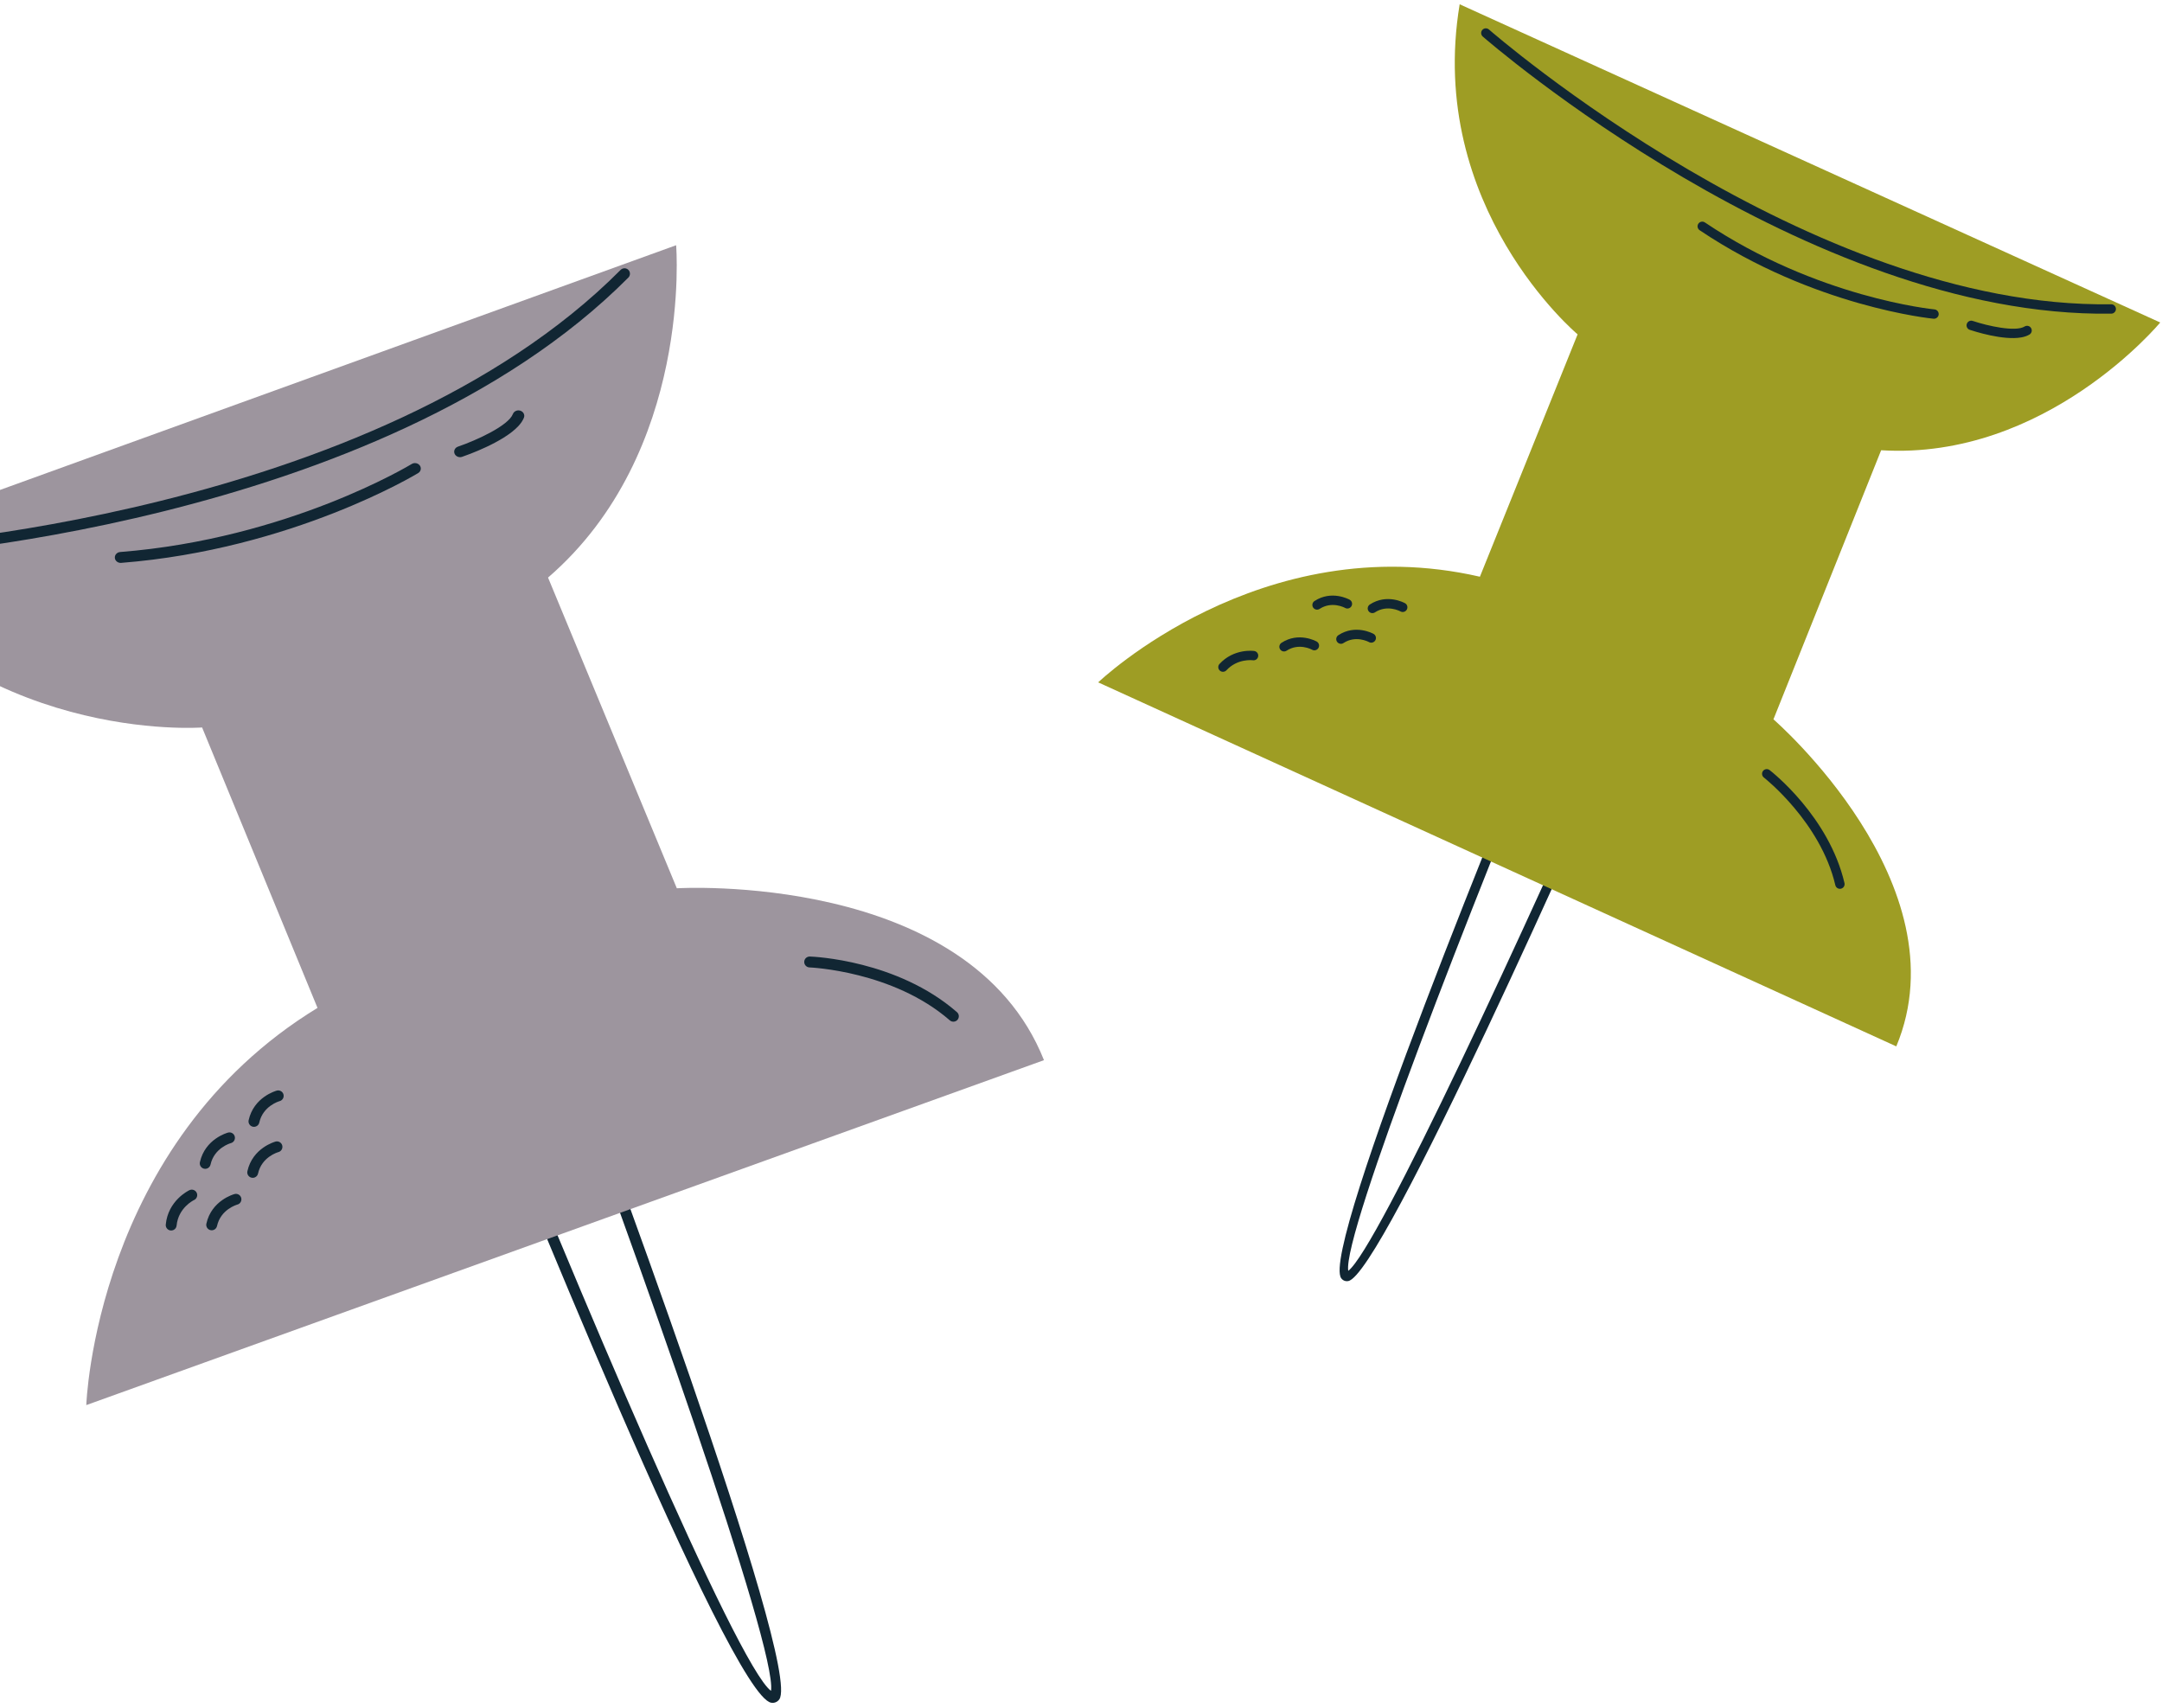 <svg width="295" height="233" viewBox="0 0 295 233" fill="none" xmlns="http://www.w3.org/2000/svg">
<path d="M183.966 174.795C183.592 174.864 183.234 174.723 183.01 174.417C180.084 170.447 206.711 105.796 212.08 92.876C212.213 92.553 212.583 92.397 212.906 92.526L222.215 96.195C222.377 96.259 222.506 96.386 222.572 96.548C222.639 96.709 222.636 96.89 222.566 97.049C216.936 109.881 188.615 173.94 183.966 174.795ZM213.021 93.948C201.082 122.721 183.154 168.48 183.966 173.401C187.957 170.398 208.578 125.709 221.126 97.143L213.021 93.948Z" fill="#112633"/>
<path d="M199.169 0.584L294.758 44.002C294.758 44.002 279.185 62.818 256.677 61.434L241.982 98.151C241.982 98.151 267.982 120.646 258.745 142.775L149.846 93.106C149.846 93.106 172.038 71.826 201.93 78.691L215.261 45.621C215.261 45.621 194.563 28.284 199.169 0.584Z" fill="#9E9D24"/>
<path d="M288.083 42.798C288.119 42.797 288.154 42.794 288.19 42.787C288.491 42.732 288.719 42.465 288.713 42.148C288.707 41.794 288.417 41.512 288.063 41.517C246.953 42.113 203.596 4.405 203.163 4.024C202.896 3.79 202.492 3.817 202.259 4.082C202.026 4.347 202.052 4.752 202.318 4.986C202.754 5.37 246.475 43.401 288.083 42.798Z" fill="#112633"/>
<path d="M250.428 120.781C250.506 121.115 250.833 121.327 251.167 121.265C251.177 121.263 251.186 121.262 251.198 121.259C251.542 121.179 251.755 120.834 251.675 120.49C249.552 111.422 241.79 105.331 241.46 105.076C241.178 104.859 240.776 104.911 240.563 105.19C240.346 105.47 240.397 105.872 240.676 106.089C240.753 106.149 248.411 112.166 250.428 120.781Z" fill="#112633"/>
<path d="M264.006 43.483C263.949 43.493 263.892 43.496 263.832 43.49C263.67 43.476 247.494 41.884 231.912 31.413C231.618 31.214 231.54 30.817 231.738 30.524C231.936 30.23 232.334 30.153 232.626 30.349C247.939 40.64 263.791 42.2 263.949 42.215C264.302 42.247 264.56 42.559 264.528 42.912C264.502 43.204 264.282 43.432 264.006 43.483Z" fill="#112633"/>
<path d="M268.768 45.003C269.29 45.178 273.33 46.492 275.826 46.033C276.243 45.956 276.617 45.831 276.924 45.641C277.226 45.456 277.32 45.061 277.133 44.76C276.949 44.458 276.554 44.367 276.253 44.55C275.016 45.314 271.255 44.486 269.176 43.788C268.836 43.674 268.478 43.858 268.365 44.192C268.252 44.526 268.433 44.89 268.768 45.003Z" fill="#112633"/>
<path d="M183.965 83.021C183.824 83.047 183.672 83.025 183.536 82.95C183.448 82.901 181.736 81.989 180.061 83.08C179.765 83.276 179.368 83.191 179.175 82.895C178.98 82.599 179.064 82.202 179.36 82.008C181.699 80.479 184.063 81.776 184.164 81.832C184.472 82.005 184.58 82.396 184.408 82.704C184.31 82.877 184.146 82.987 183.965 83.021Z" fill="#112633"/>
<path d="M187.222 87.68C187.081 87.706 186.929 87.684 186.793 87.609C186.705 87.56 184.988 86.649 183.317 87.74C183.022 87.937 182.624 87.851 182.431 87.555C182.237 87.259 182.32 86.862 182.616 86.668C184.954 85.14 187.319 86.435 187.42 86.491C187.728 86.665 187.836 87.055 187.664 87.363C187.567 87.536 187.403 87.646 187.222 87.68Z" fill="#112633"/>
<path d="M166.438 91.496C166.591 91.638 166.797 91.69 166.988 91.655C167.12 91.63 167.246 91.565 167.343 91.458C168.833 89.84 170.857 90.08 170.954 90.091C171.311 90.143 171.628 89.896 171.677 89.546C171.726 89.196 171.482 88.872 171.132 88.823C171.021 88.807 168.364 88.461 166.4 90.591C166.161 90.851 166.178 91.257 166.438 91.496Z" fill="#112633"/>
<path d="M191.513 83.494C191.372 83.52 191.22 83.499 191.085 83.423C190.996 83.375 189.278 82.466 187.611 83.553C187.315 83.75 186.918 83.664 186.725 83.368C186.53 83.072 186.614 82.675 186.91 82.481C189.243 80.955 191.604 82.246 191.712 82.305C192.02 82.478 192.128 82.869 191.957 83.177C191.858 83.35 191.694 83.461 191.513 83.494Z" fill="#112633"/>
<path d="M179.033 88.653C179.169 88.728 179.319 88.749 179.46 88.723C179.641 88.69 179.805 88.579 179.903 88.406C180.075 88.098 179.967 87.707 179.657 87.534C179.558 87.478 177.191 86.18 174.855 87.711C174.559 87.905 174.476 88.302 174.67 88.598C174.863 88.894 175.261 88.979 175.556 88.783C177.236 87.687 178.961 88.614 179.033 88.653Z" fill="#112633"/>
<path d="M106.333 231.869C106.079 232.229 105.668 232.402 105.233 232.33C99.586 231.407 69.269 156.147 63.25 141.068C63.098 140.693 63.28 140.263 63.652 140.108L74.355 135.606C74.541 135.528 74.751 135.529 74.938 135.609C75.124 135.689 75.268 135.841 75.339 136.03C81.069 151.247 109.5 227.389 106.333 231.869ZM64.901 141.195C78.319 174.761 100.539 227.284 105.202 230.711C106.081 224.983 86.965 171.164 74.22 137.276L64.901 141.195Z" fill="#112633"/>
<path d="M-22.299 74.922L92.257 33.46C92.257 33.46 94.586 61.706 74.779 78.807L92.351 121.202C92.351 121.202 132.174 118.795 142.448 144.656L11.774 191.72C11.774 191.72 12.942 156.061 43.323 137.523L27.576 99.261C27.576 99.261 -3.664 101.65 -22.299 74.922Z" fill="#9D959E"/>
<path d="M85.74 37.873C85.77 37.842 85.796 37.811 85.82 37.776C86.026 37.486 85.998 37.081 85.736 36.822C85.445 36.533 84.975 36.534 84.684 36.825C51.041 70.653 -15.526 74.504 -16.195 74.539C-16.606 74.561 -16.92 74.911 -16.898 75.32C-16.876 75.73 -16.526 76.044 -16.117 76.023C-15.443 75.988 51.688 72.11 85.74 37.873Z" fill="#112633"/>
<path d="M129.599 139.223C129.898 139.484 130.349 139.462 130.623 139.177C130.63 139.169 130.639 139.161 130.648 139.15C130.917 138.841 130.884 138.372 130.575 138.103C122.428 131.003 110.988 130.531 110.504 130.515C110.091 130.502 109.748 130.824 109.736 131.231C109.722 131.642 110.042 131.986 110.452 132.001C110.565 132.005 121.857 132.478 129.599 139.223Z" fill="#112633"/>
<path d="M57.223 64.416C57.175 64.467 57.121 64.511 57.059 64.55C56.89 64.654 39.892 74.962 16.534 76.802C16.094 76.836 15.707 76.533 15.67 76.124C15.633 75.714 15.961 75.356 16.399 75.32C39.354 73.513 56.01 63.412 56.176 63.311C56.545 63.084 57.041 63.178 57.285 63.52C57.487 63.804 57.452 64.17 57.223 64.416Z" fill="#112633"/>
<path d="M63.048 62.334C63.693 62.113 68.654 60.369 70.727 58.14C71.073 57.768 71.338 57.383 71.49 56.988C71.638 56.601 71.421 56.176 71.005 56.039C70.59 55.899 70.134 56.105 69.983 56.488C69.376 58.078 65.066 60.06 62.496 60.939C62.076 61.083 61.871 61.509 62.022 61.893C62.174 62.277 62.634 62.475 63.048 62.334Z" fill="#112633"/>
<path d="M31.92 155.684C31.824 155.82 31.681 155.925 31.506 155.973C31.394 156.003 29.233 156.635 28.727 158.899C28.64 159.301 28.242 159.553 27.841 159.464C27.44 159.375 27.187 158.978 27.276 158.577C27.978 155.411 30.992 154.571 31.121 154.536C31.517 154.43 31.924 154.667 32.031 155.062C32.09 155.285 32.043 155.51 31.92 155.684Z" fill="#112633"/>
<path d="M38.401 156.91C38.305 157.046 38.161 157.152 37.987 157.199C37.875 157.23 35.71 157.865 35.208 160.126C35.122 160.529 34.723 160.78 34.322 160.691C33.921 160.603 33.668 160.206 33.757 159.805C34.459 156.641 37.472 155.798 37.601 155.763C37.998 155.657 38.404 155.894 38.511 156.289C38.57 156.511 38.524 156.736 38.401 156.91Z" fill="#112633"/>
<path d="M38.157 150.245C38.331 150.197 38.474 150.092 38.57 149.956C38.693 149.782 38.74 149.557 38.681 149.334C38.574 148.938 38.168 148.702 37.771 148.808C37.633 148.846 34.626 149.69 33.927 152.848C33.839 153.249 34.091 153.646 34.492 153.734C34.893 153.823 35.292 153.572 35.379 153.169C35.881 150.915 38.044 150.276 38.157 150.245Z" fill="#112633"/>
<path d="M32.803 164.07C32.707 164.206 32.565 164.31 32.392 164.358C32.3 164.384 30.117 165.013 29.611 167.285C29.525 167.688 29.125 167.939 28.725 167.85C28.324 167.762 28.071 167.365 28.16 166.964C28.858 163.798 31.875 162.957 32.003 162.923C32.4 162.816 32.807 163.052 32.914 163.448C32.973 163.67 32.927 163.895 32.803 164.07Z" fill="#112633"/>
<path d="M23.285 167.895C23.561 167.922 23.816 167.795 23.965 167.584C24.037 167.482 24.084 167.361 24.096 167.228C24.334 164.797 26.386 163.783 26.485 163.738C26.852 163.563 27.014 163.122 26.84 162.75C26.666 162.378 26.224 162.219 25.852 162.393C25.732 162.449 22.936 163.797 22.618 167.083C22.578 167.491 22.877 167.856 23.285 167.895Z" fill="#112633"/>
</svg>
